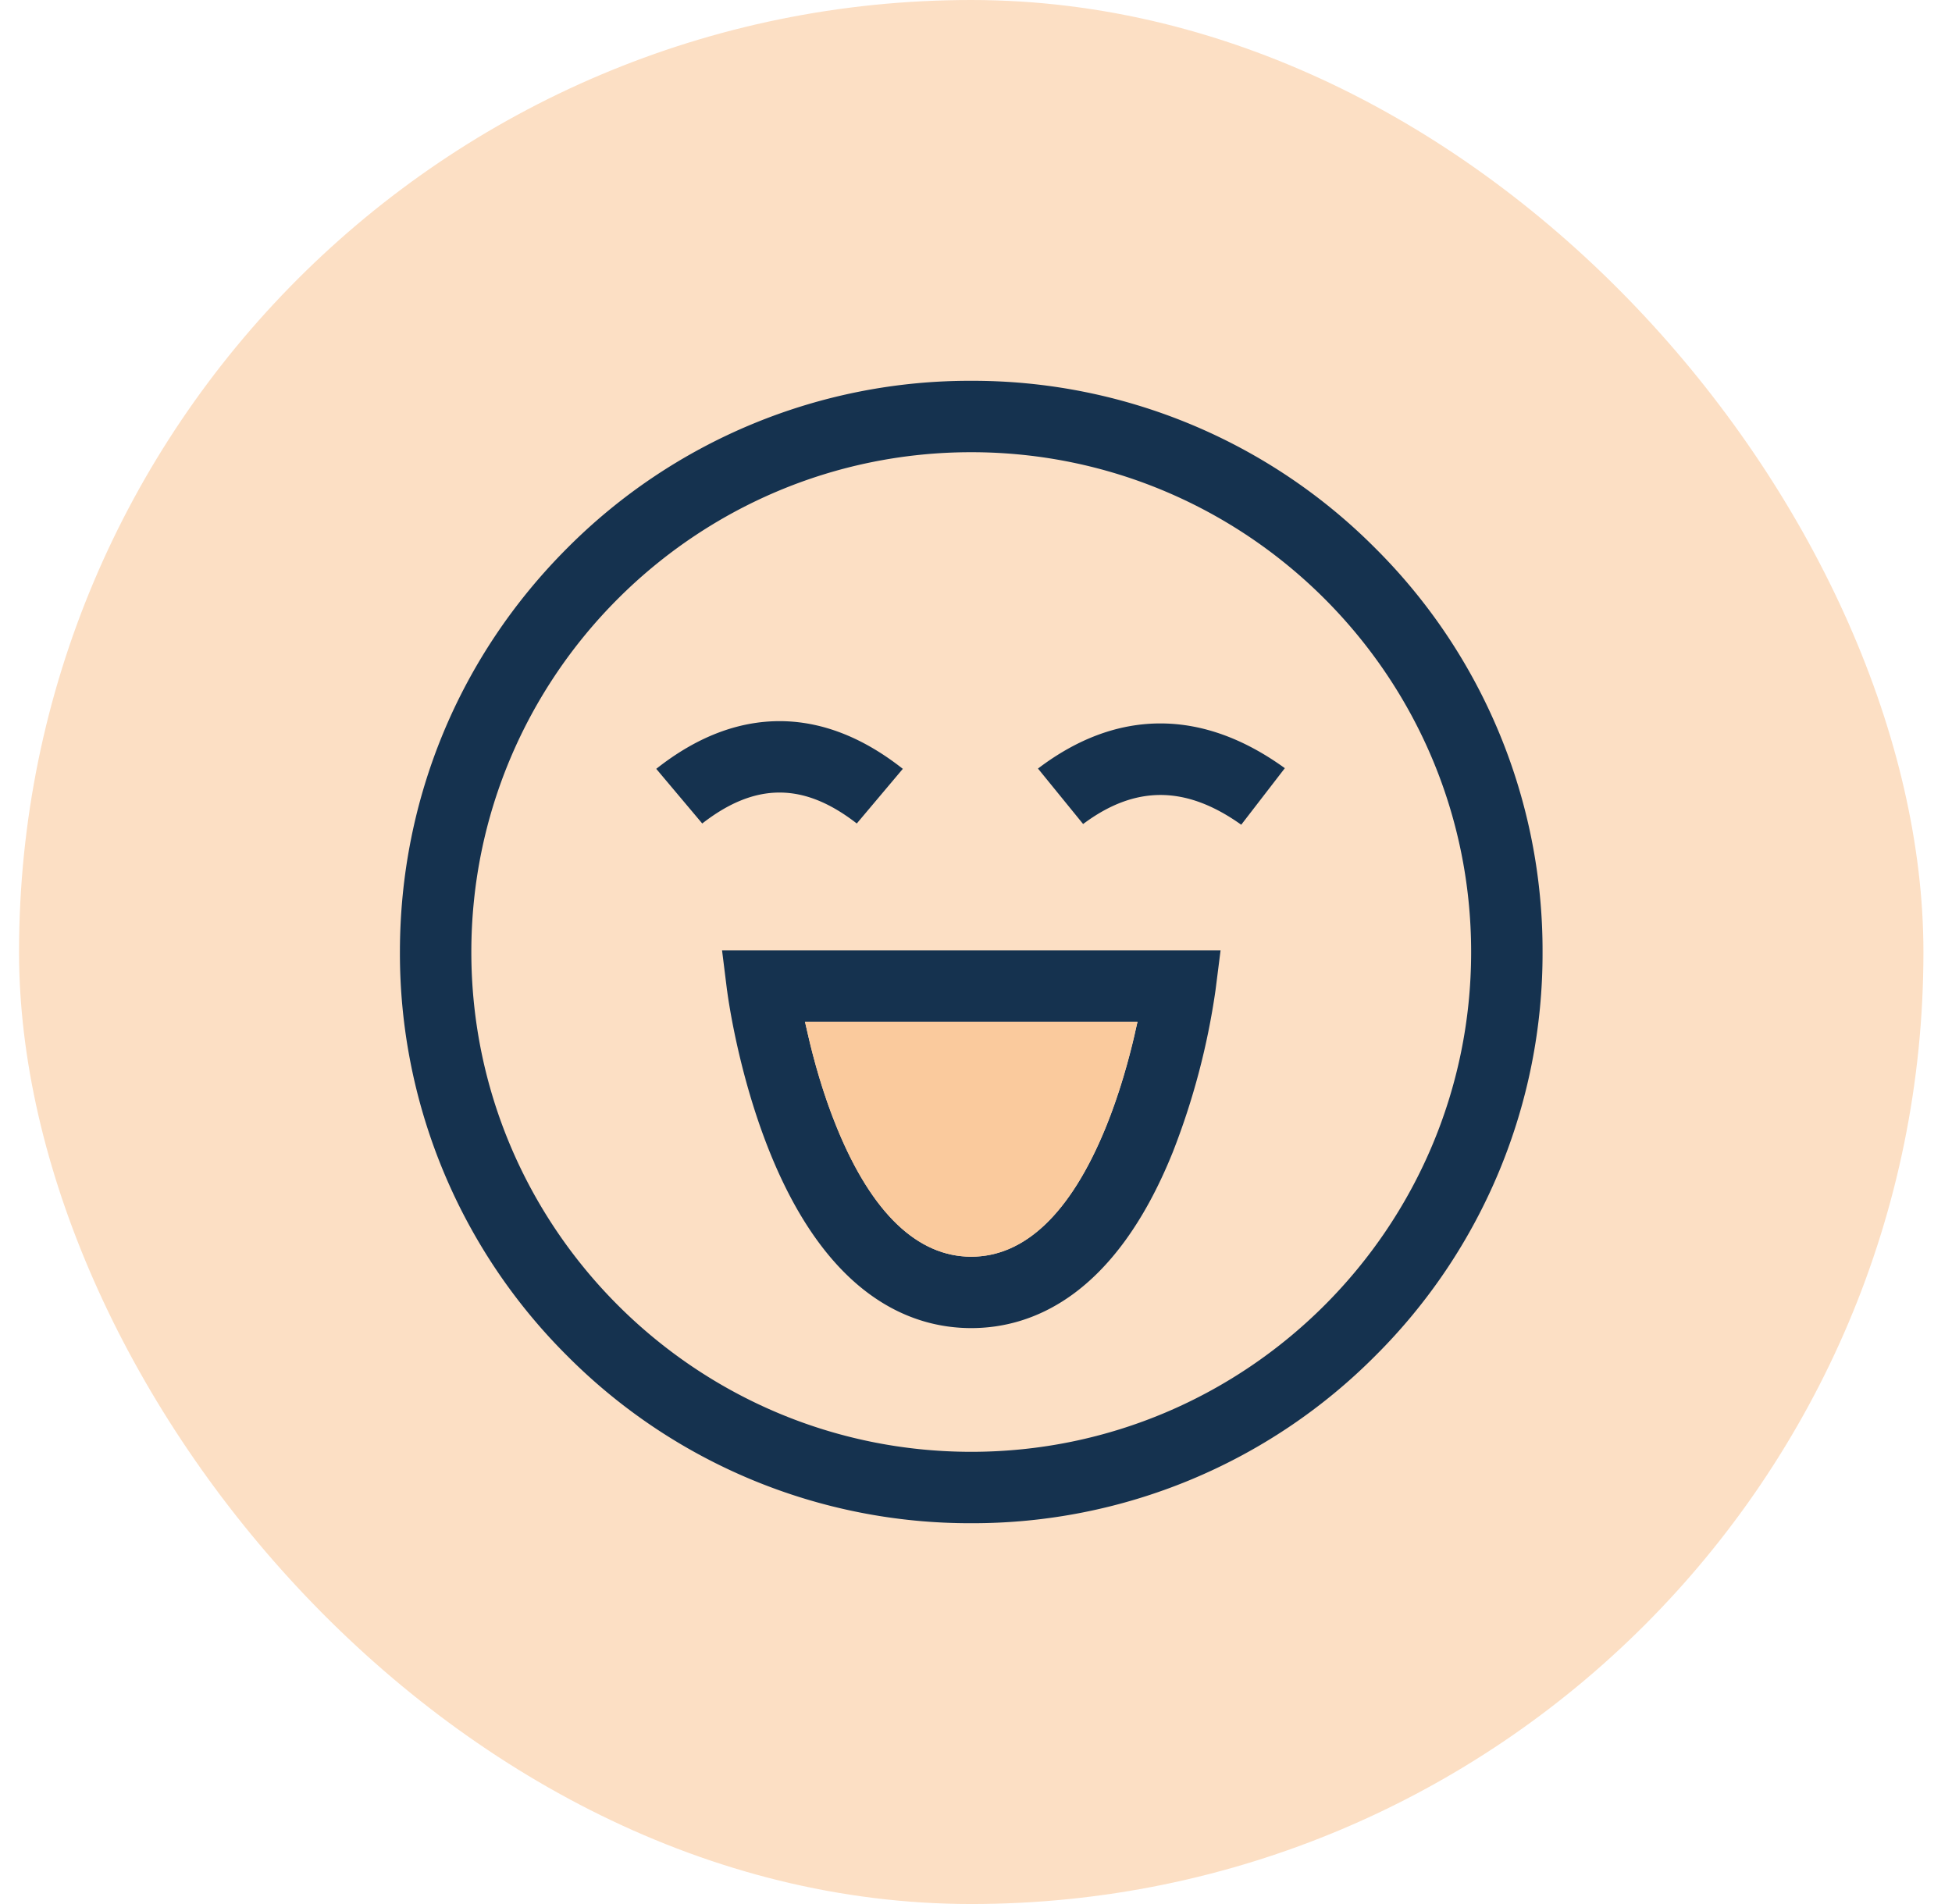 <svg xmlns="http://www.w3.org/2000/svg" width="41" height="40" fill="none" viewBox="0 0 41 40"><rect width="40" height="40" x=".4" fill="#FCDFC4" rx="20"/><path fill="#15324F" fill-rule="evenodd" d="M28.885 11.515A11.92 11.92 0 0 1 32.4 20a11.92 11.92 0 0 1-3.515 8.485A11.92 11.92 0 0 1 20.4 32a11.92 11.92 0 0 1-8.485-3.515A11.925 11.925 0 0 1 8.4 20c0-3.205 1.249-6.219 3.514-8.485A11.92 11.92 0 0 1 20.4 8a11.92 11.92 0 0 1 8.485 3.515ZM20.4 30.5c5.79 0 10.5-4.71 10.5-10.5S26.19 9.5 20.4 9.5 9.9 14.21 9.9 20s4.71 10.5 10.5 10.5Zm3.992-15.302c.872.005 1.742.323 2.595.94l-.916 1.188c-.587-.418-1.142-.622-1.686-.625-.544-.002-1.082.197-1.635.61l-.948-1.165c.825-.627 1.687-.948 2.57-.948h.02ZM14.75 17.3l-.966-1.148c.847-.67 1.725-1.009 2.62-1.002.872.008 1.73.348 2.559 1.002l-.967 1.148c-.564-.438-1.094-.65-1.623-.65-.528 0-1.06.212-1.623.65Zm.521 3.508-.105-.843h10.471l-.107.843a15.22 15.22 0 0 1-.9 3.405c-1.223 3.03-2.967 3.688-4.23 3.688-1.261 0-3.004-.657-4.228-3.688-.678-1.679-.891-3.334-.9-3.405Zm8.565.906.057-.249h-6.984l.057.249c.128.559.324 1.269.61 1.968.742 1.824 1.712 2.719 2.825 2.719 1.112 0 2.083-.895 2.826-2.719.285-.7.481-1.41.61-1.968Z" clip-rule="evenodd"/><path fill="#FACA9D" fill-rule="evenodd" d="m23.834 21.713.057-.248h-6.984l.057.248c.128.56.324 1.27.61 1.97.742 1.823 1.712 2.718 2.825 2.718 1.113 0 2.083-.895 2.826-2.719.285-.7.481-1.41.61-1.968Z" clip-rule="evenodd"/></svg>